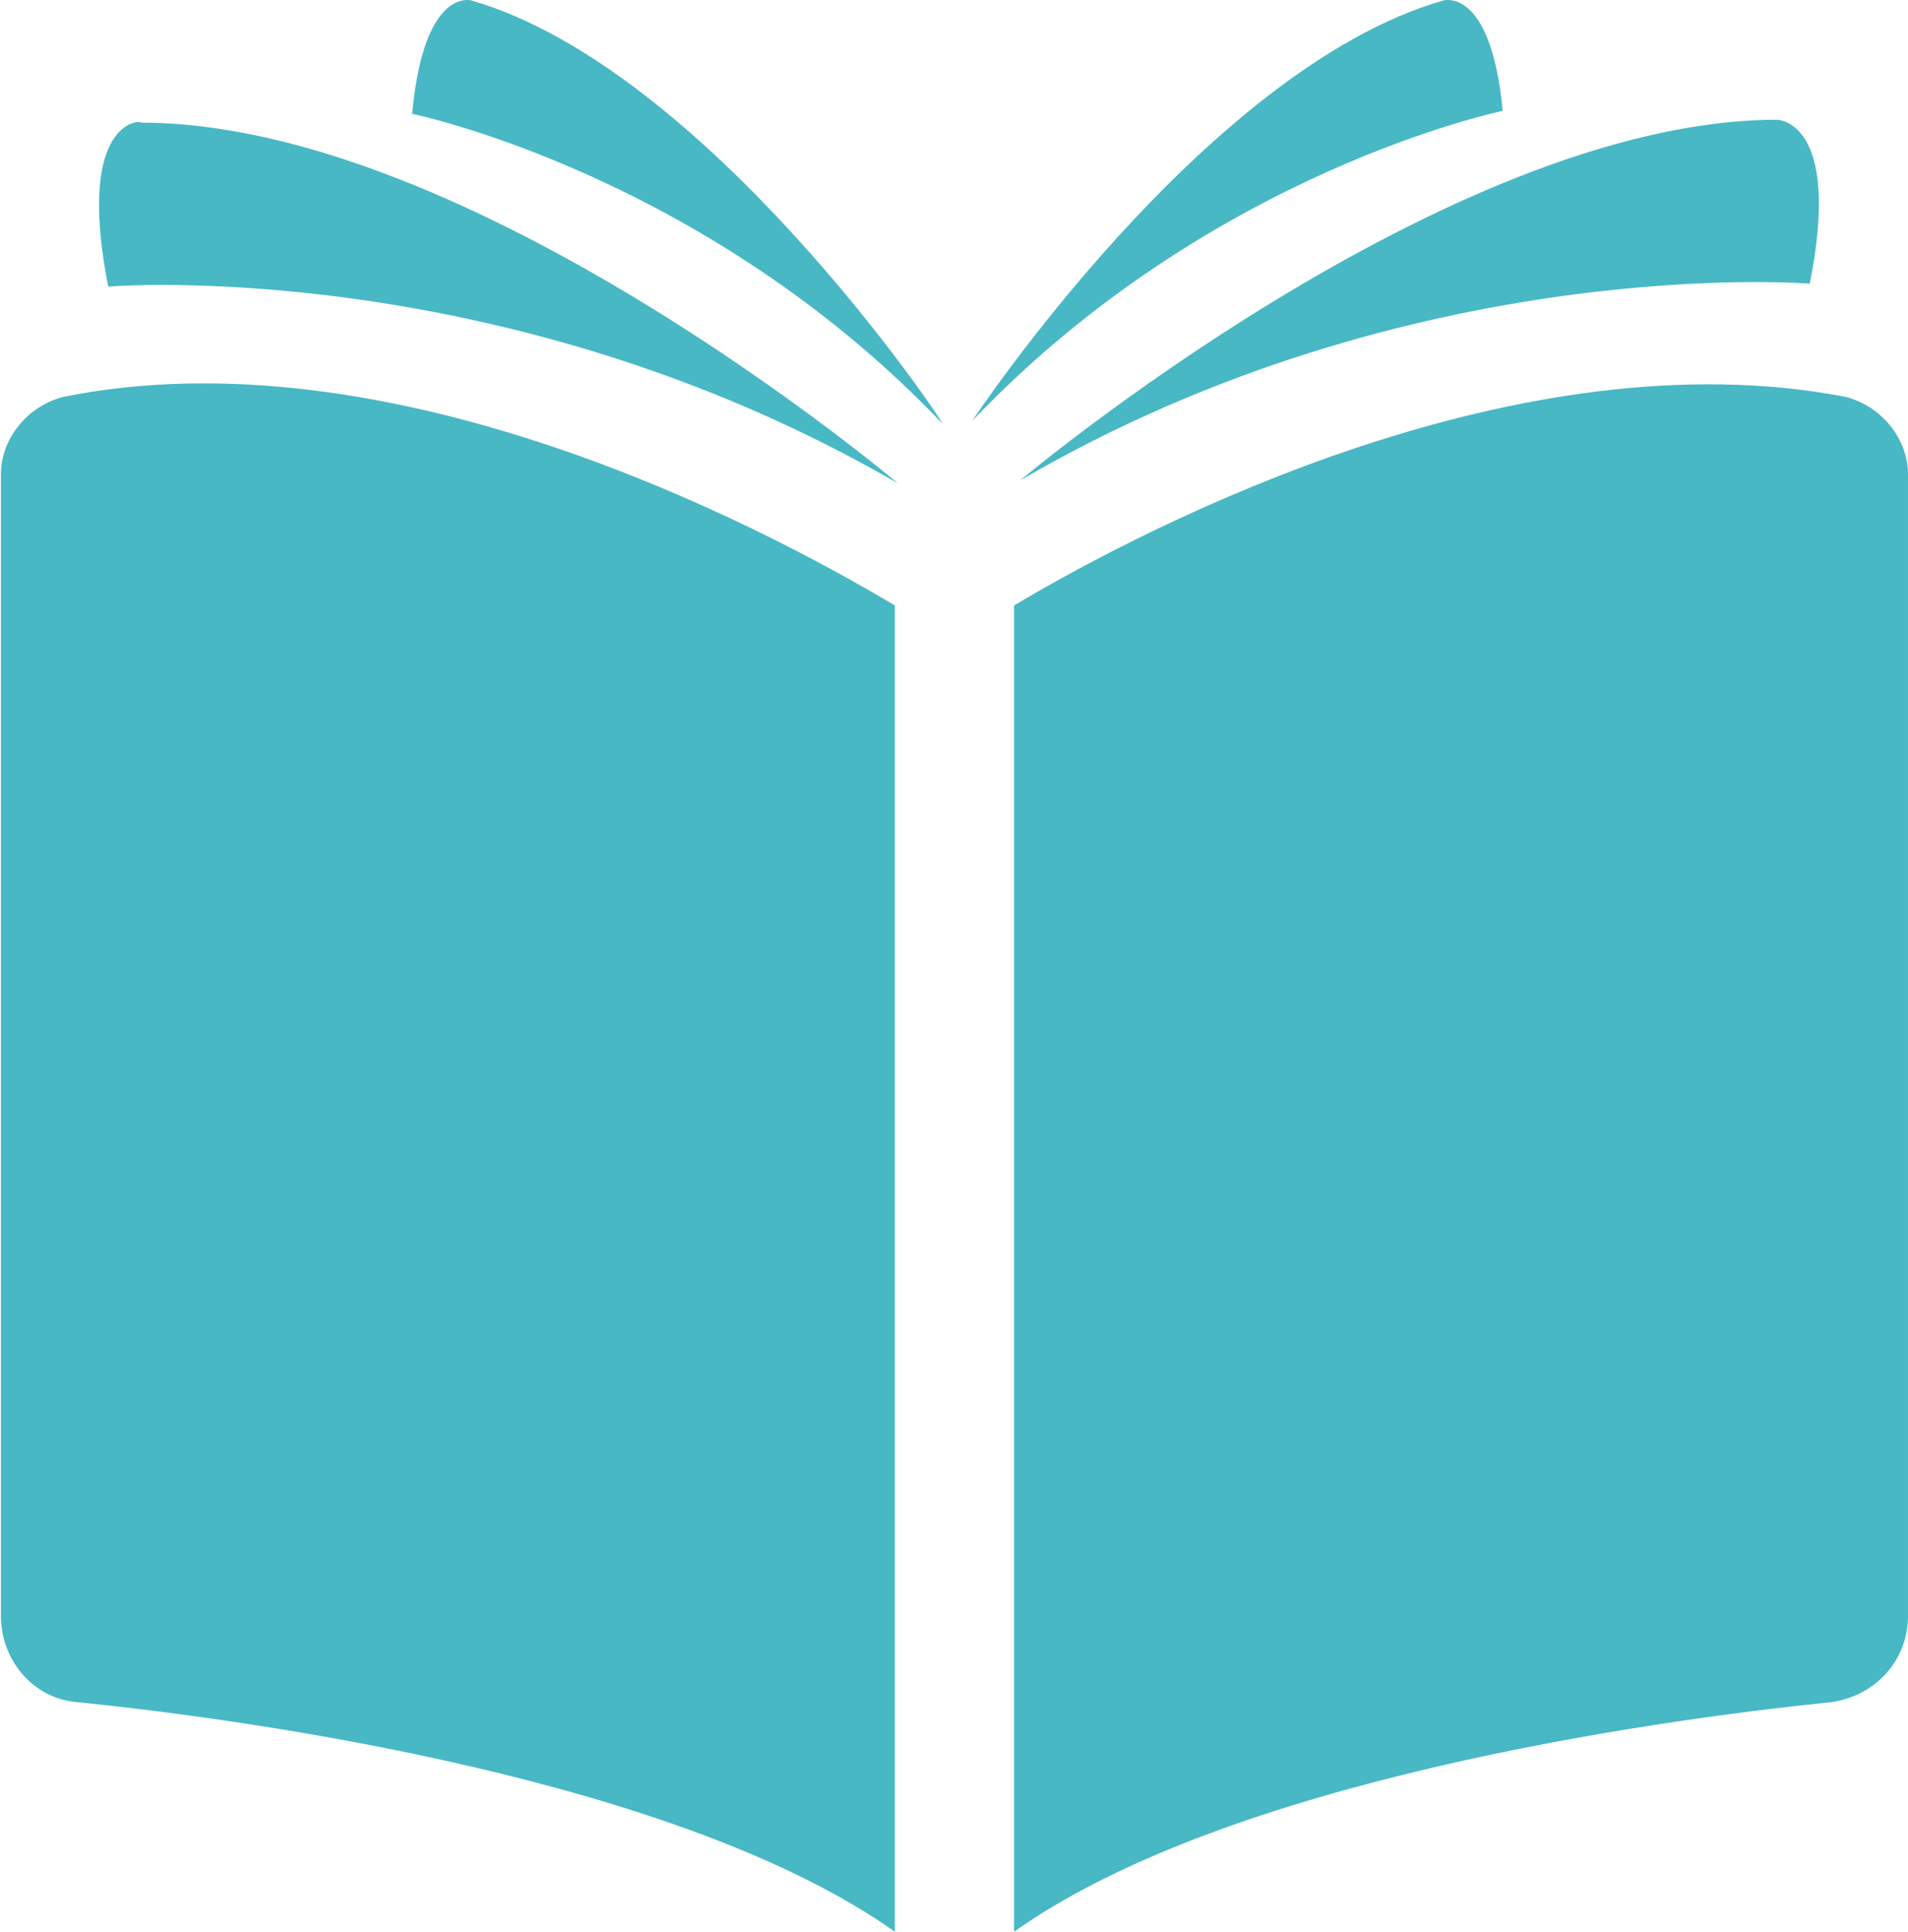 <svg width="408" height="413" viewBox="0 0 408 413" fill="none" xmlns="http://www.w3.org/2000/svg">
<path d="M379.973 25.605C309.881 25.605 218.136 102.716 218.136 102.716C302.24 53.657 386.993 60.651 386.993 60.651C393.987 25.605 379.974 25.605 379.974 25.605L379.973 25.605Z" fill="#48B8C5"/>
<path d="M308.586 0.117C257.61 14.777 207.903 89.972 207.903 89.972C258.879 36.458 321.33 23.714 321.33 23.714C318.791 -3.068 308.586 0.118 308.586 0.118V0.117Z" fill="#48B8C5"/>
<path d="M100.876 0.116C100.876 0.116 90.67 -3.07 88.132 24.335C88.132 24.335 150.582 37.078 201.558 90.593C201.558 89.945 151.205 14.755 100.876 0.116V0.116Z" fill="#48B8C5"/>
<path d="M23.143 61.272C23.143 61.272 107.247 54.252 192 103.337C192 103.337 100.876 26.225 30.163 26.225C30.138 25.603 16.124 25.603 23.143 61.271L23.143 61.272Z" fill="#48B8C5"/>
<path d="M216.84 129.446V412.999C262.713 380.492 353.837 367.748 391.421 363.94C400.979 362.67 407.999 355.029 407.999 345.471V101.419C407.999 93.778 402.274 86.759 394.607 84.842C325.164 71.476 246.783 111.625 216.84 129.446V129.446Z" fill="#48B8C5"/>
<path d="M0.193 101.42V345.472C0.193 355.03 7.212 363.318 16.77 363.941C54.355 367.774 145.479 380.518 191.352 413V129.447C161.408 111.601 83.028 70.83 13.584 84.843C5.918 86.76 0.193 93.779 0.193 101.421V101.42Z" fill="#48B8C5"/>
</svg>
